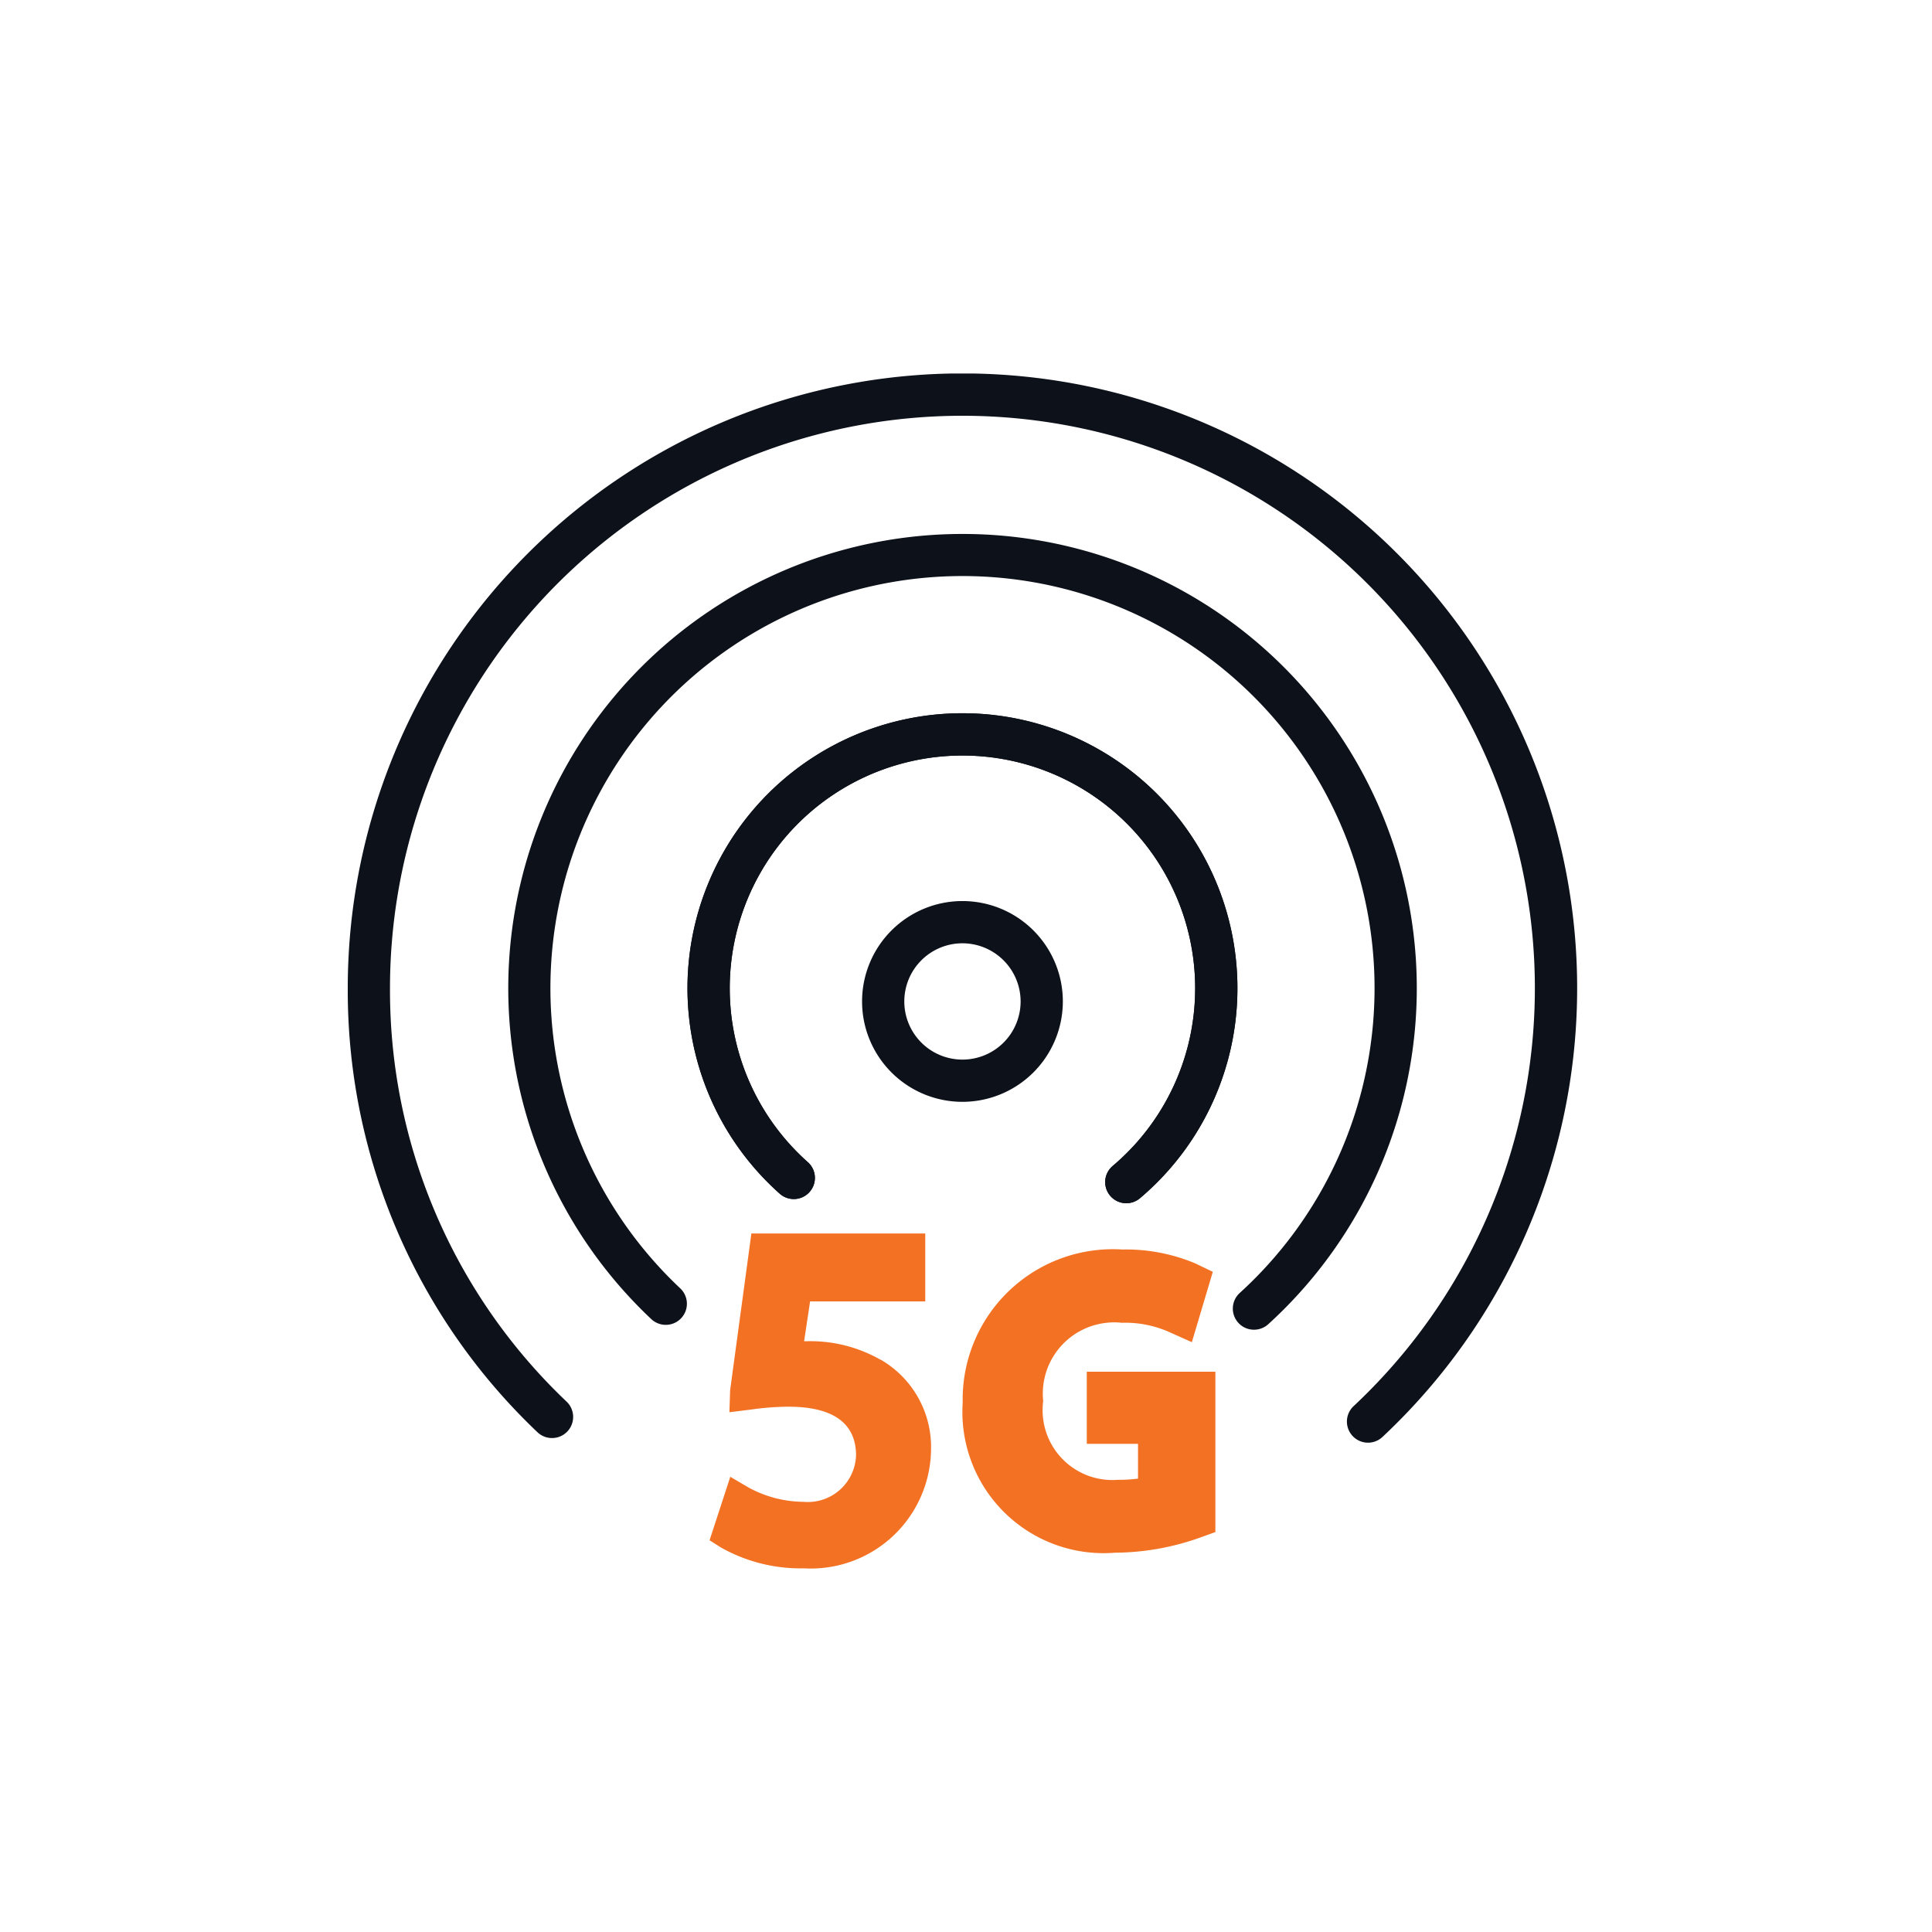 <svg xmlns="http://www.w3.org/2000/svg" xmlns:xlink="http://www.w3.org/1999/xlink" width="150" height="150" viewBox="0 0 150 150">
  <defs>
    <clipPath id="clip-path">
      <rect id="Rectangle_1498" data-name="Rectangle 1498" width="95.451" height="92.781" transform="translate(0 0)" fill="none"/>
    </clipPath>
    <clipPath id="clip-_1._5G_Wireless_Broadband_1">
      <rect width="150" height="150"/>
    </clipPath>
  </defs>
  <g id="_1._5G_Wireless_Broadband_1" data-name="1. 5G Wireless Broadband​ – 1" clip-path="url(#clip-_1._5G_Wireless_Broadband_1)">
    <g id="Group_3611" data-name="Group 3611" transform="translate(27 29)">
      <g id="Group_3610" data-name="Group 3610" clip-path="url(#clip-path)">
        <path id="Path_1580" data-name="Path 1580" d="M41.359,76.567a10.981,10.981,0,0,0-5.635-1.436h-.293l.465-3.092h8.941V66.768h-13.5l-1.65,12.17-.057,1.707,1.729-.214a21.138,21.138,0,0,1,2.842-.215c3.464,0,5.235,1.265,5.263,3.736a3.745,3.745,0,0,1-3.82,3.663c-.093,0-.186-.007-.279-.014a9.026,9.026,0,0,1-4.228-1.1L29.7,85.658,28.09,90.586l.864.55A12.565,12.565,0,0,0,35.4,92.765a9.34,9.34,0,0,0,9.87-8.778c.007-.135.014-.271.014-.407a7.834,7.834,0,0,0-3.914-7.02Z" fill="#f37123"/>
        <path id="Path_1581" data-name="Path 1581" d="M57.378,77.5v5.6h3.978V85.8a11.7,11.7,0,0,1-1.578.093,5.416,5.416,0,0,1-5.814-4.978,5.535,5.535,0,0,1,.029-1.136A5.534,5.534,0,0,1,58.928,73.7a5.2,5.2,0,0,1,1.157,0,8.42,8.42,0,0,1,3.6.678l1.85.829,1.628-5.464L65.8,69.09a13.866,13.866,0,0,0-5.656-1.078A11.659,11.659,0,0,0,47.765,78.9c-.021.328-.028.657-.021.993A10.963,10.963,0,0,0,59.571,91.551a19.879,19.879,0,0,0,6.613-1.178l1.178-.422V77.5H57.385Z" fill="#f37123"/>
        <path id="Path_1582" data-name="Path 1582" d="M47.725,56.046a7.294,7.294,0,1,1,7.294-7.294,7.3,7.3,0,0,1-7.294,7.294m0-12.309a5.015,5.015,0,1,0,5.015,5.015,5.021,5.021,0,0,0-5.015-5.015" fill="#0c111a"/>
        <path id="Path_1583" data-name="Path 1583" d="M47.725,56.046a7.294,7.294,0,1,1,7.294-7.294A7.3,7.3,0,0,1,47.725,56.046Zm0-12.309a5.015,5.015,0,1,0,5.015,5.015A5.021,5.021,0,0,0,47.725,43.737Z" fill="none" stroke="#0c111a" stroke-miterlimit="10" stroke-width="1"/>
        <path id="Path_1584" data-name="Path 1584" d="M60.446,63.919a1.14,1.14,0,0,1-.736-2.01,18.568,18.568,0,1,0-24.346-.326,1.14,1.14,0,1,1-1.518,1.7,20.849,20.849,0,1,1,27.335.367,1.139,1.139,0,0,1-.735.269" fill="#0c111a"/>
        <path id="Path_1585" data-name="Path 1585" d="M60.446,63.919a1.14,1.14,0,0,1-.736-2.01,18.568,18.568,0,1,0-24.346-.326,1.14,1.14,0,1,1-1.518,1.7,20.849,20.849,0,1,1,27.335.367A1.139,1.139,0,0,1,60.446,63.919Z" fill="none" stroke="#0c111a" stroke-miterlimit="10" stroke-width="1"/>
        <path id="Path_1586" data-name="Path 1586" d="M70.356,73.739a1.14,1.14,0,0,1-.767-1.983,32.493,32.493,0,1,0-44.1-.348,1.14,1.14,0,0,1-1.56,1.662,34.769,34.769,0,1,1,47.2.373,1.14,1.14,0,0,1-.767.3" fill="#0c111a"/>
        <path id="Path_1587" data-name="Path 1587" d="M70.356,73.739a1.14,1.14,0,0,1-.767-1.983,32.493,32.493,0,1,0-44.1-.348,1.14,1.14,0,0,1-1.56,1.662,34.769,34.769,0,1,1,47.2.373A1.14,1.14,0,0,1,70.356,73.739Z" fill="none" stroke="#0c111a" stroke-miterlimit="10" stroke-width="1"/>
        <path id="Path_1588" data-name="Path 1588" d="M60.446,63.919a1.14,1.14,0,0,1-.736-2.01,18.568,18.568,0,1,0-24.346-.326,1.14,1.14,0,1,1-1.518,1.7,20.849,20.849,0,1,1,27.335.367,1.139,1.139,0,0,1-.735.269" fill="#0c111a"/>
        <path id="Path_1589" data-name="Path 1589" d="M60.446,63.919a1.14,1.14,0,0,1-.736-2.01,18.568,18.568,0,1,0-24.346-.326,1.14,1.14,0,1,1-1.518,1.7,20.849,20.849,0,1,1,27.335.367A1.139,1.139,0,0,1,60.446,63.919Z" fill="none" stroke="#0c111a" stroke-miterlimit="10" stroke-width="1"/>
        <path id="Path_1590" data-name="Path 1590" d="M79.214,82.51a1.14,1.14,0,0,1-.779-1.972A44.944,44.944,0,1,0,2.779,47.726a44.517,44.517,0,0,0,13.868,32.46,1.14,1.14,0,0,1-1.576,1.648A46.781,46.781,0,0,1,.5,47.726,47.225,47.225,0,1,1,79.992,82.2a1.136,1.136,0,0,1-.778.307" fill="#0c111a"/>
        <path id="Path_1591" data-name="Path 1591" d="M79.214,82.51a1.14,1.14,0,0,1-.779-1.972A44.944,44.944,0,1,0,2.779,47.726a44.517,44.517,0,0,0,13.868,32.46,1.14,1.14,0,0,1-1.576,1.648A46.781,46.781,0,0,1,.5,47.726,47.225,47.225,0,1,1,79.992,82.2,1.136,1.136,0,0,1,79.214,82.51Z" fill="none" stroke="#0c111a" stroke-miterlimit="10" stroke-width="1"/>
      </g>
    </g>
  </g>
</svg>
